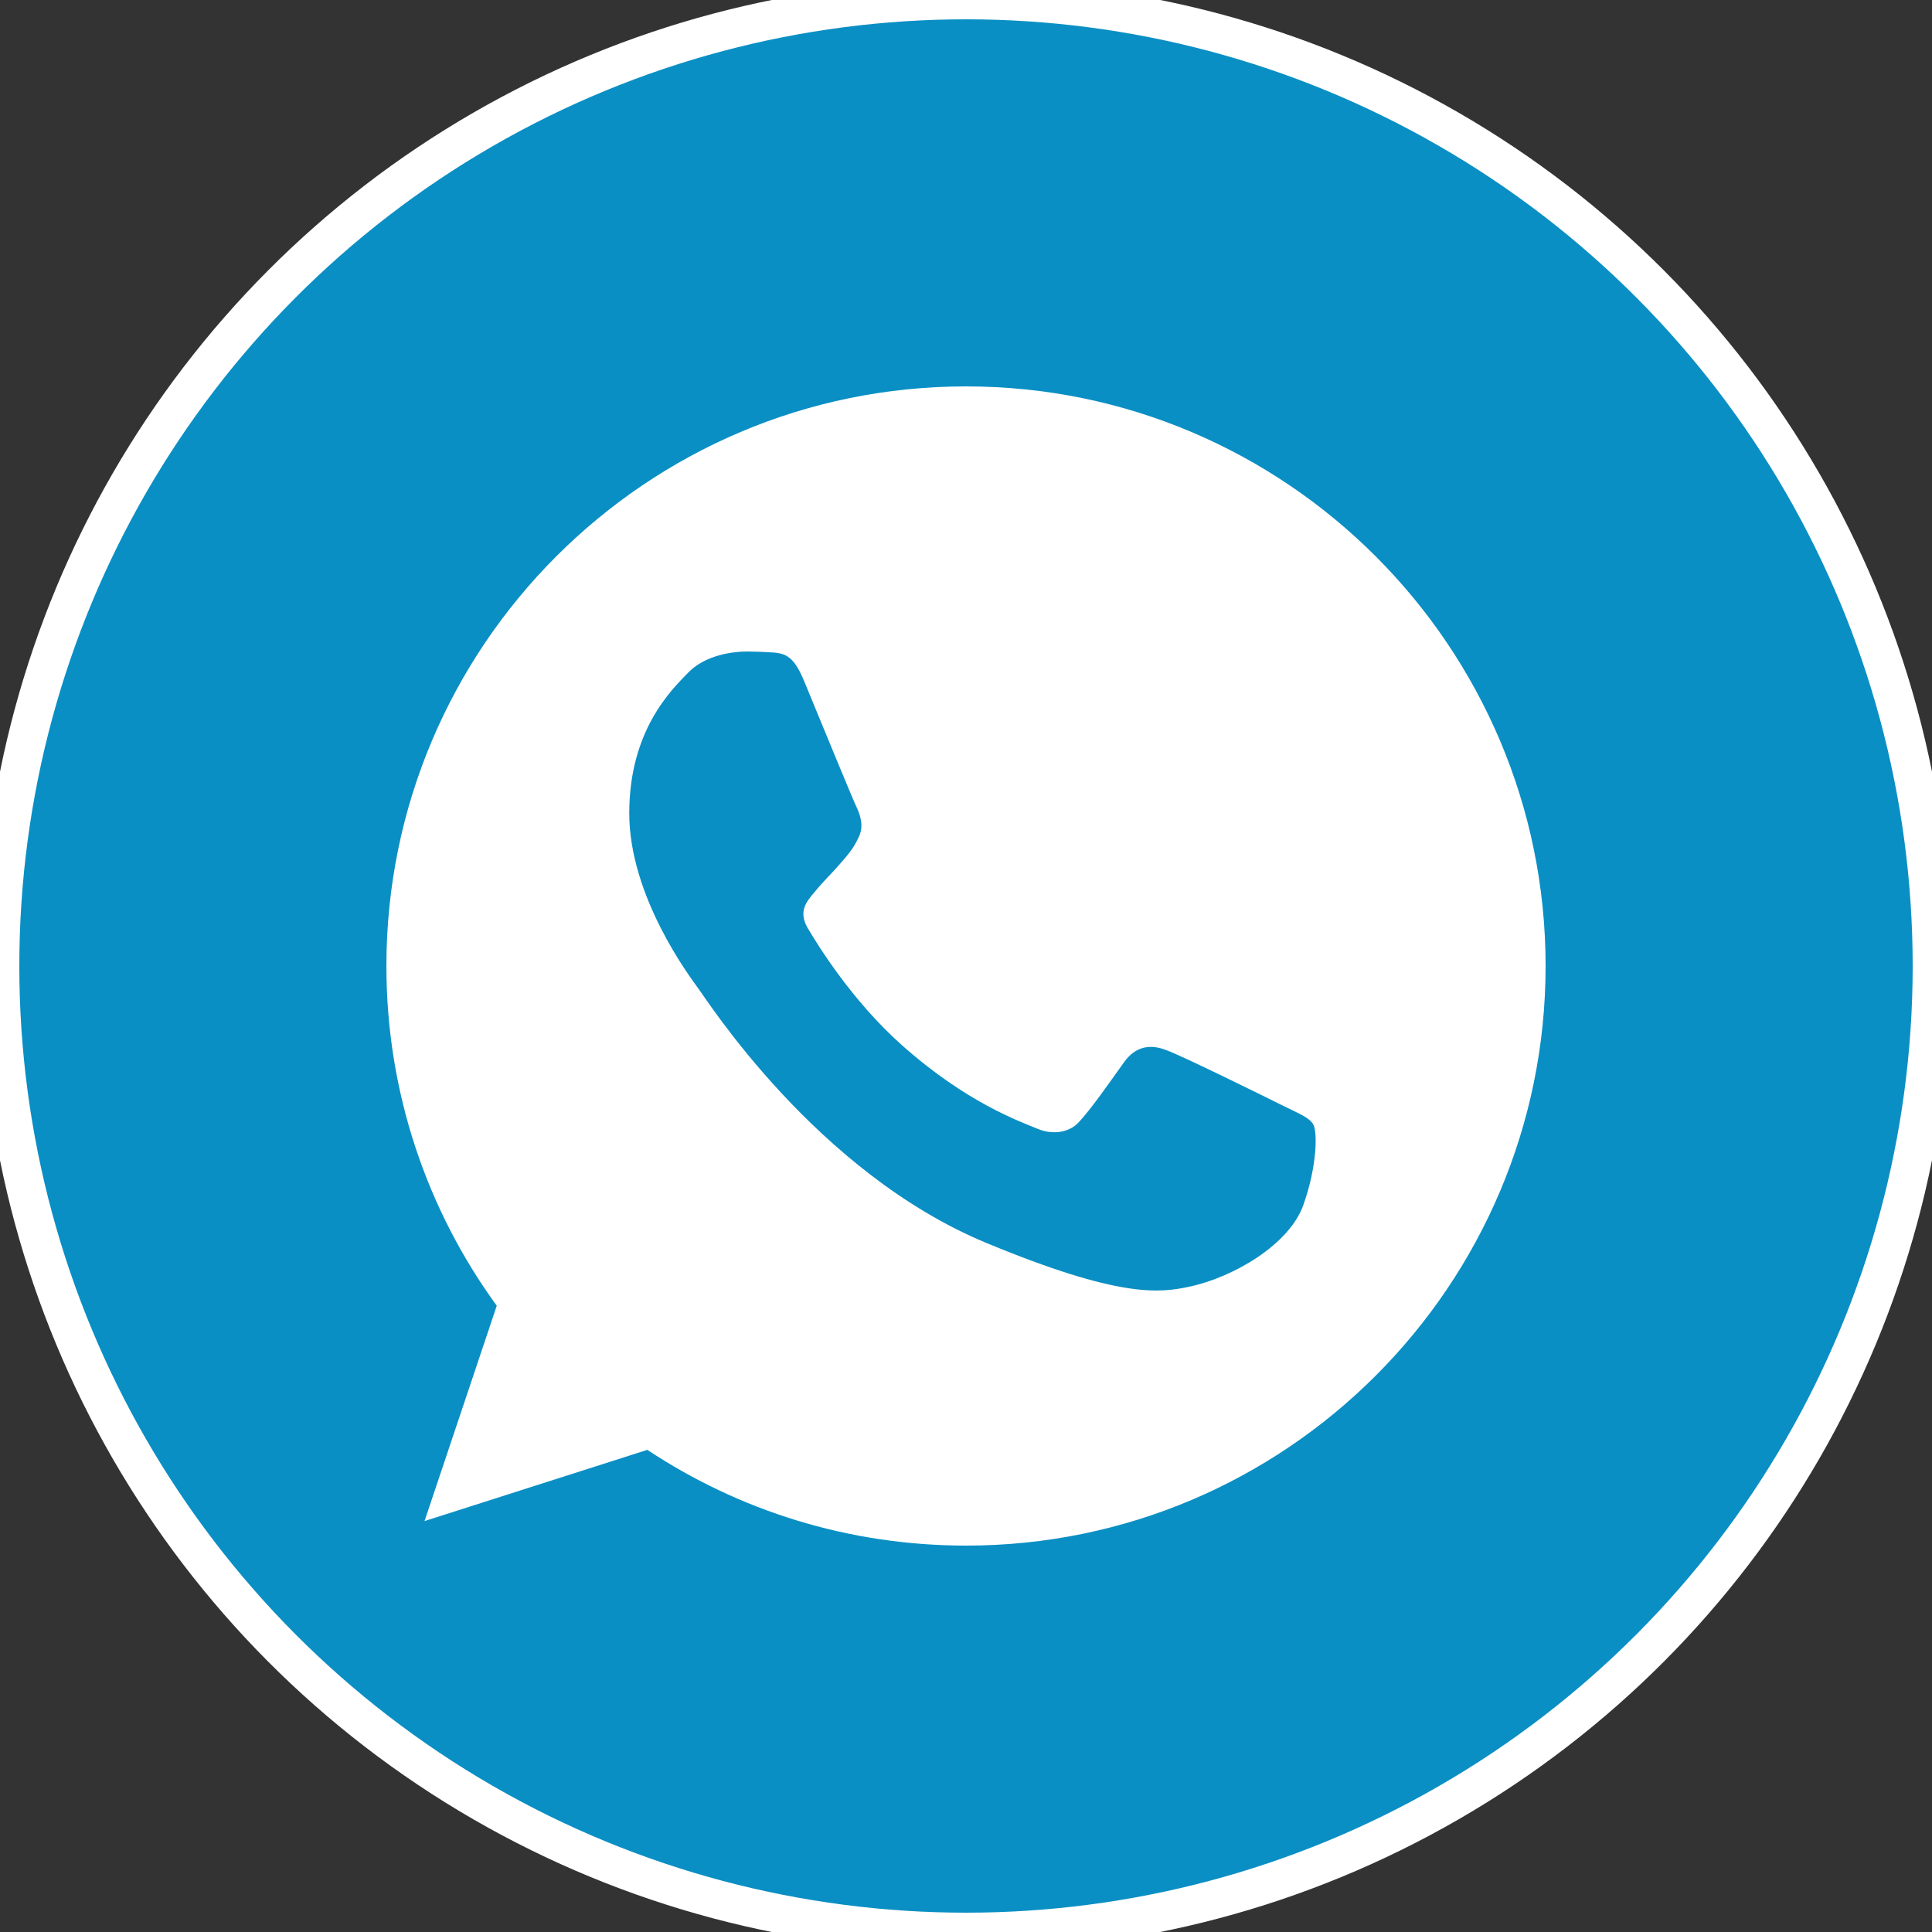 <?xml version="1.0" encoding="UTF-8"?> <svg xmlns="http://www.w3.org/2000/svg" width="50" height="50" viewBox="0 0 50 50" fill="none"><rect x="0" y="0" width="50" height="50" fill="#333333" stroke="none"/> <circle cx="25" cy="25" r="25" fill="#0A8FC4"></circle> <circle cx="25" cy="25" r="25" stroke="white"></circle> <path fill-rule="evenodd" clip-rule="evenodd" d="M24.996 10C16.726 10 10 16.728 10 25C10 28.28 11.058 31.323 12.856 33.792L10.987 39.365L16.753 37.522C19.124 39.092 21.954 40 25.004 40C33.274 40 40 33.272 40 25C40 16.729 33.274 10 25.004 10H24.996V10ZM20.808 17.619C20.517 16.923 20.297 16.896 19.856 16.878C19.706 16.87 19.539 16.861 19.354 16.861C18.78 16.861 18.181 17.029 17.819 17.399C17.379 17.849 16.285 18.898 16.285 21.049C16.285 23.201 17.855 25.282 18.066 25.573C18.287 25.864 21.125 30.344 25.533 32.17C28.98 33.598 30.003 33.466 30.788 33.298C31.933 33.051 33.371 32.205 33.732 31.182C34.094 30.159 34.094 29.286 33.988 29.101C33.882 28.915 33.591 28.81 33.15 28.589C32.709 28.369 30.567 27.31 30.162 27.169C29.765 27.02 29.386 27.073 29.086 27.496C28.663 28.087 28.249 28.686 27.914 29.048C27.649 29.33 27.217 29.365 26.856 29.215C26.371 29.013 25.013 28.536 23.338 27.046C22.042 25.891 21.161 24.454 20.905 24.021C20.649 23.581 20.879 23.325 21.081 23.087C21.302 22.813 21.513 22.619 21.734 22.363C21.954 22.108 22.077 21.976 22.218 21.676C22.369 21.385 22.262 21.085 22.157 20.864C22.051 20.644 21.169 18.492 20.808 17.619Z" fill="white"></path> </svg> 